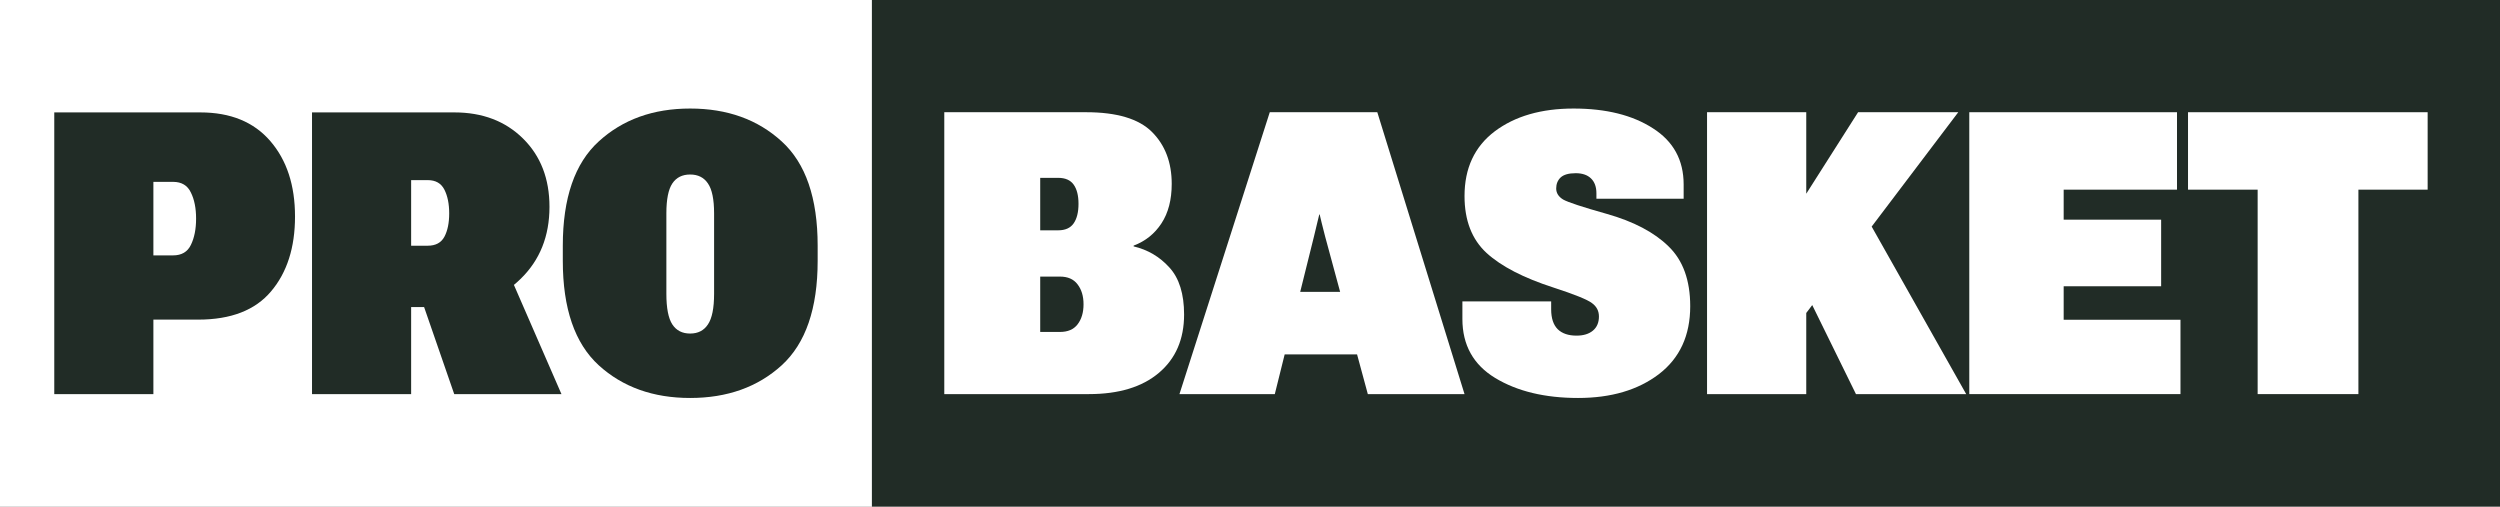 <?xml version="1.0" encoding="UTF-8"?> <svg xmlns="http://www.w3.org/2000/svg" width="691" height="140" viewBox="0 0 691 140" fill="none"><rect x="0" y="0" width="691" height="140" fill="#808080" stroke="none"/><rect width="241" height="140" fill="white"></rect><path d="M15 108.93V31.07H55.374C63.705 31.07 70.149 33.708 74.706 38.984C79.263 44.26 81.542 51.212 81.542 59.84C81.542 68.431 79.334 75.33 74.919 80.535C70.54 85.74 63.829 88.342 54.786 88.342H42.396V108.93H15ZM42.396 70.588H47.844C50.193 70.588 51.831 69.626 52.757 67.701C53.718 65.74 54.199 63.316 54.199 60.428C54.199 57.54 53.718 55.134 52.757 53.209C51.831 51.248 50.193 50.267 47.844 50.267H42.396V70.588Z" fill="#212C26"></path><path d="M86.241 108.93V31.07H125.6C133.362 31.07 139.681 33.476 144.559 38.289C149.436 43.102 151.875 49.394 151.875 57.166C151.875 65.294 149.205 71.943 143.864 77.112C138.56 82.282 132.347 84.866 125.226 84.866H113.638V108.93H86.241ZM113.638 67.914H118.23C120.402 67.914 121.933 67.094 122.823 65.454C123.713 63.779 124.158 61.622 124.158 58.984C124.158 56.346 123.713 54.153 122.823 52.406C121.933 50.66 120.402 49.786 118.23 49.786H113.638V67.914ZM125.547 108.93L114.332 76.524L137.723 68.823L155.186 108.93H125.547Z" fill="#212C26"></path><path d="M155.56 72.086V67.914C155.56 54.724 158.871 45.116 165.493 39.091C172.115 33.03 180.535 30 190.753 30C201.007 30 209.445 33.03 216.067 39.091C222.689 45.116 226 54.724 226 67.914V72.086C226 85.276 222.689 94.902 216.067 100.963C209.445 106.988 201.007 110 190.753 110C180.535 110 172.115 106.988 165.493 100.963C158.871 94.902 155.56 85.276 155.56 72.086ZM184.185 81.177C184.185 85.169 184.736 88.004 185.84 89.679C186.944 91.355 188.581 92.192 190.753 92.192C192.925 92.192 194.563 91.355 195.666 89.679C196.806 88.004 197.375 85.169 197.375 81.177V58.984C197.375 55.098 196.806 52.335 195.666 50.695C194.563 49.055 192.925 48.235 190.753 48.235C188.581 48.235 186.944 49.055 185.84 50.695C184.736 52.335 184.185 55.098 184.185 58.984V81.177Z" fill="#212C26"></path><rect x="241" width="450" height="140" fill="#212C26"></rect><path d="M261 108.93V31.017H300.183C308.7 31.017 314.776 32.836 318.411 36.475C322.046 40.114 323.863 44.894 323.863 50.816C323.863 55.204 322.919 58.843 321.03 61.732C319.141 64.622 316.575 66.673 313.332 67.886V68.1C317.252 69.028 320.549 70.972 323.222 73.933C325.93 76.894 327.284 81.228 327.284 86.936C327.284 93.75 324.968 99.119 320.335 103.043C315.702 106.968 309.252 108.93 300.984 108.93H261ZM287.514 91.752H292.966C295.14 91.752 296.761 91.057 297.831 89.666C298.935 88.239 299.488 86.383 299.488 84.1C299.488 81.853 298.935 80.016 297.831 78.589C296.761 77.162 295.14 76.448 292.966 76.448H287.514V91.752ZM287.514 63.659H292.485C294.445 63.659 295.87 63.017 296.761 61.732C297.652 60.448 298.098 58.647 298.098 56.328C298.098 54.045 297.652 52.279 296.761 51.03C295.87 49.782 294.445 49.157 292.485 49.157H287.514V63.659Z" fill="white"></path><path d="M326.001 108.93L350.965 31.017H380.686L404.794 108.93H378.066L366.253 65.318C365.861 63.855 365.54 62.589 365.291 61.518C365.041 60.413 364.863 59.663 364.756 59.271H364.649C364.542 59.663 364.364 60.395 364.115 61.465C363.865 62.535 363.562 63.802 363.206 65.264L352.355 108.93H326.001ZM342.947 97.96L346.154 80.676H383.733L387.314 97.96H342.947Z" fill="white"></path><path d="M404.206 88.167V83.298H428.742V85.492C428.742 87.953 429.348 89.79 430.559 91.003C431.771 92.181 433.499 92.769 435.744 92.769C437.669 92.769 439.183 92.305 440.288 91.378C441.393 90.45 441.945 89.148 441.945 87.472C441.945 85.938 441.304 84.707 440.021 83.779C438.774 82.816 435.246 81.389 429.437 79.498C421.133 76.823 414.95 73.63 410.888 69.92C406.825 66.174 404.794 60.93 404.794 54.187C404.794 46.482 407.574 40.524 413.133 36.314C418.728 32.105 425.998 30 434.943 30C443.923 30 451.229 31.819 456.859 35.458C462.525 39.061 465.359 44.234 465.359 50.977V54.937H441.25V53.438C441.25 51.654 440.751 50.281 439.754 49.318C438.756 48.355 437.348 47.873 435.531 47.873C433.606 47.873 432.216 48.265 431.361 49.05C430.541 49.835 430.132 50.852 430.132 52.1C430.132 53.349 430.773 54.366 432.056 55.151C433.375 55.9 437.384 57.22 444.083 59.11C451.531 61.215 457.233 64.212 461.189 68.1C465.18 71.953 467.176 77.465 467.176 84.635C467.176 92.734 464.289 98.994 458.516 103.418C452.743 107.806 445.295 110 436.172 110C427.013 110 419.387 108.163 413.293 104.488C407.235 100.814 404.206 95.374 404.206 88.167Z" fill="white"></path><path d="M471.827 108.93V31.017H499.249V53.545L513.575 31.017H541.265L499.249 86.508V108.93H471.827ZM512.987 108.93L495.561 73.451L511.811 52.849L543.456 108.93H512.987Z" fill="white"></path><path d="M544.312 108.93V31.017H601.722V52.421H570.398V60.716H597.339V79.124H570.398V88.381H602.684V108.93H544.312Z" fill="white"></path><path d="M604.769 52.421V31.017H671V52.421H651.863V108.93H624.013V52.421H604.769Z" fill="white"></path></svg> 